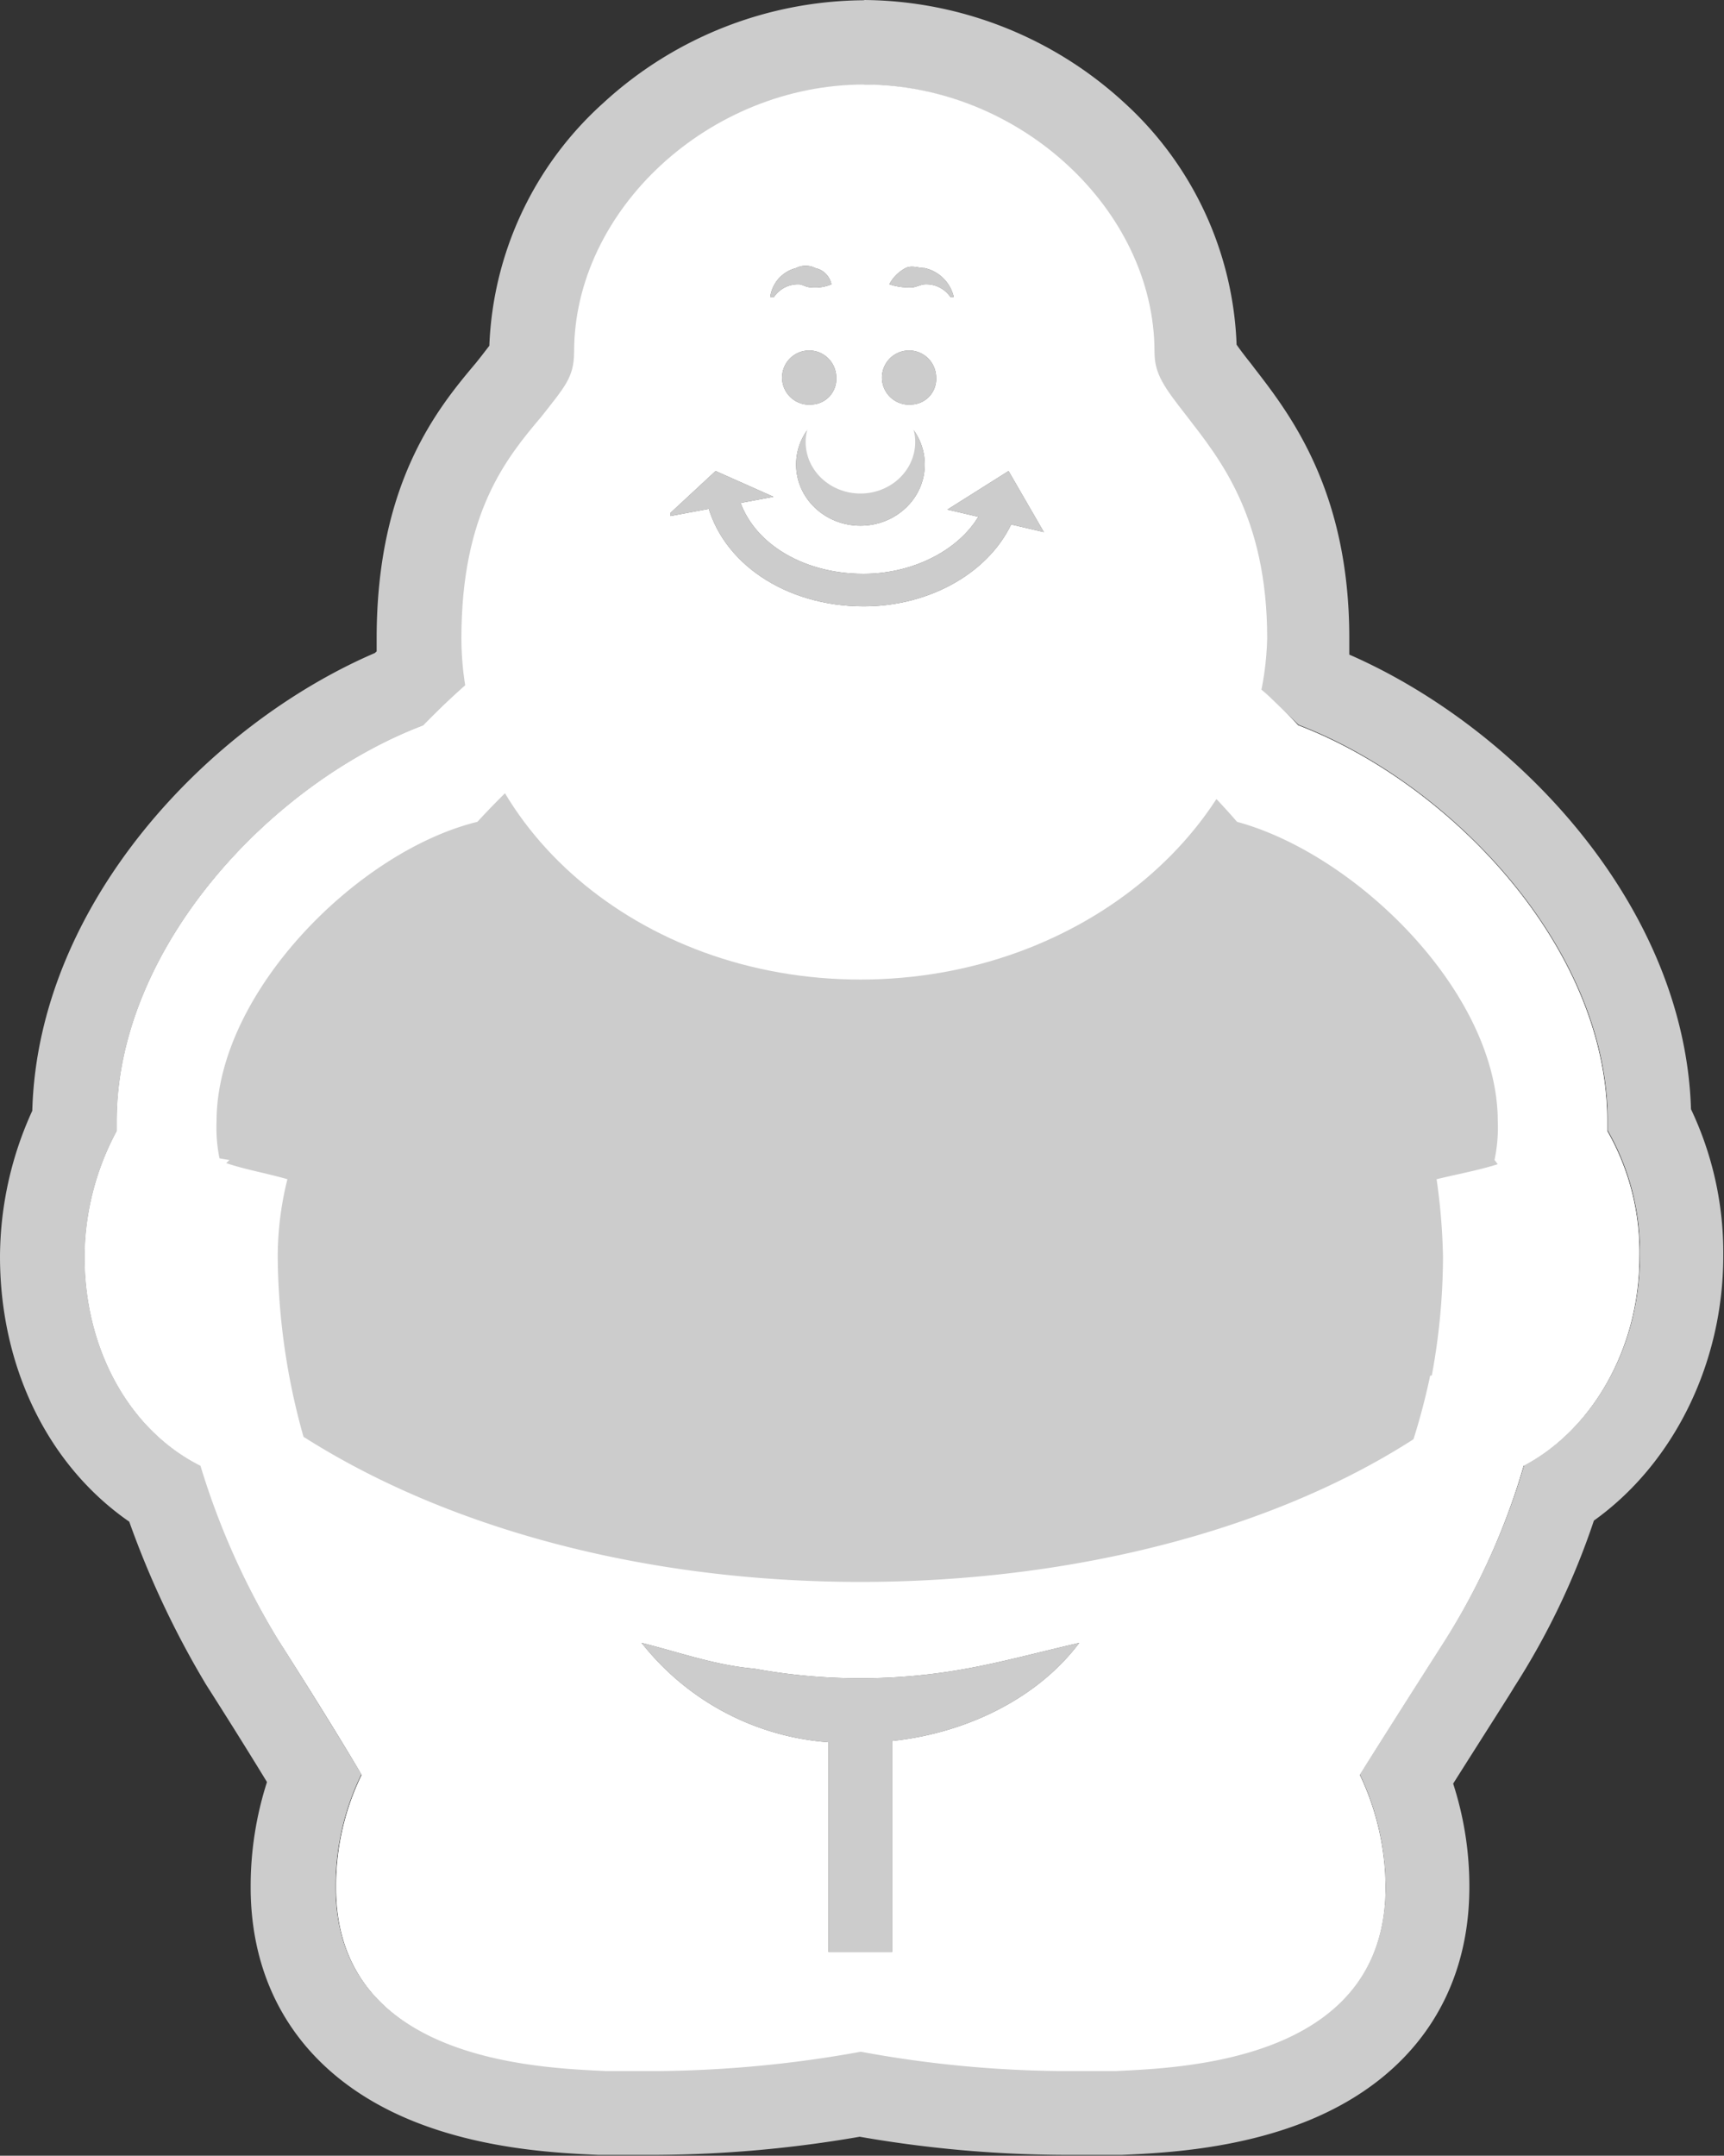 <svg id="Ebene_1" data-name="Ebene 1" xmlns="http://www.w3.org/2000/svg" viewBox="0 0 142.58 178.26"><rect x="0" y="0" width="142.58" height="178.26" fill="#333333" stroke="none"/><defs><style>.cls-1{fill:#fff;}.cls-2{fill:#ccc;}.cls-3{fill:#676766;}</style></defs><title>logo_mein-bert-figur-grau</title><path class="cls-1" d="M132.92,93.52v-.8c0-14.37-13-27.95-25.56-32.74-1-1.09-2.08-2.08-3.13-3a23.87,23.87,0,0,0,.47-4.15c0-10.12-4-14.91-6.65-18.37C96.18,32,95.38,31,95.38,29.1,95.38,17.38,84.2,7,71.42,7s-24,10.38-24,22.1c0,2.13-.8,2.92-2.67,5.32-2.93,3.46-6.65,8-6.65,18.37a24.47,24.47,0,0,0,.34,3.84c-1.19,1-2.36,2.14-3.54,3.35C22.44,64.77,9.66,78.35,9.66,92.72v.8A22.23,22.23,0,0,0,7,103.9c0,7.72,3.73,14.38,9.58,17.31A62.89,62.89,0,0,0,23,135.58s4.26,6.66,6.92,11.18a21,21,0,0,0-2.12,9.32c0,14.38,16.77,14.91,22.36,15.18h4.26a98.25,98.25,0,0,0,16.77-1.6,95.17,95.17,0,0,0,16.77,1.6h4.26c5.59-.27,22.36-.8,22.36-15.18a21.84,21.84,0,0,0-2.13-9.32c2.66-4.25,6.92-10.91,6.92-10.91A56.36,56.36,0,0,0,126,121.21c5.59-2.93,9.58-9.59,9.58-17.31A20.18,20.18,0,0,0,132.92,93.52Z"/><path class="cls-2" d="M71.42,7c12.78,0,24,10.38,24,22.1,0,1.86.8,2.92,2.67,5.32,2.66,3.46,6.65,8.25,6.65,18.37a23.87,23.87,0,0,1-.47,4.15c1,1,2.1,2,3.13,3,12.52,4.79,25.56,18.37,25.56,32.74v.8a20.18,20.18,0,0,1,2.66,10.38c0,7.72-4,14.38-9.58,17.31a56.36,56.36,0,0,1-6.66,14.64s-4.26,6.66-6.92,10.91a21.84,21.84,0,0,1,2.13,9.32c0,14.38-16.77,14.91-22.36,15.18H87.93a95.17,95.17,0,0,1-16.77-1.6,98.25,98.25,0,0,1-16.77,1.6H50.13c-5.59-.27-22.37-.8-22.37-15.18a21,21,0,0,1,2.13-9.32C27.23,142.24,23,135.58,23,135.58a62.89,62.89,0,0,1-6.39-14.37C10.73,118.28,7,111.62,7,103.9A22.23,22.23,0,0,1,9.66,93.52v-.8C9.66,78.35,22.44,64.77,35,60c1.18-1.21,2.35-2.31,3.54-3.35a24.47,24.47,0,0,1-.34-3.84c0-10.38,3.72-14.91,6.65-18.37,1.87-2.4,2.67-3.19,2.67-5.32,0-11.72,11.18-22.1,24-22.1m0-7A32.11,32.11,0,0,0,49.9,8.51a28.46,28.46,0,0,0-9.43,20.08l-.68.88-.42.53c-3.11,3.69-8.22,9.84-8.22,22.79,0,.35,0,.71,0,1.07L31,54C17.24,59.92,3.14,74.72,2.67,91.85A29.21,29.21,0,0,0,0,103.9c0,9.18,4,17.3,10.69,21.93a75.19,75.19,0,0,0,6.25,13.3l.07.12.07.11s2.66,4.16,5,8a28.19,28.19,0,0,0-1.35,8.68c0,8.88,4.67,15.71,13.15,19.24,5.91,2.46,12.21,2.76,15.59,2.91l.29,0h4.6a101.31,101.31,0,0,0,16.74-1.5,100.45,100.45,0,0,0,16.8,1.5h4.59l.3,0c3.38-.15,9.67-.45,15.59-2.91,8.47-3.53,13.14-10.36,13.14-19.24a27.48,27.48,0,0,0-1.34-8.55c2.39-3.78,5-7.86,5-7.91a61.67,61.67,0,0,0,6.64-13.84c6.59-4.71,10.7-13,10.7-21.88a27.66,27.66,0,0,0-2.67-12.14c-.52-16.9-14.5-31.58-28.26-37.59,0-.43,0-.85,0-1.26v-.12c0-12.14-4.89-18.48-7.82-22.27l-.28-.37c-.4-.5-.92-1.17-1.22-1.61A28.45,28.45,0,0,0,93,8.51,32.12,32.12,0,0,0,71.42,0Z"/><path class="cls-1" d="M87.93,166.46a87,87,0,0,1-16.77-1.59,84.55,84.55,0,0,1-16.77,1.59H50.13c-5.33-.26-17.84-.79-17.84-10.64A17.67,17.67,0,0,1,35,146.5h0l-8.52-13.31a53.35,53.35,0,0,1-6.65-15.44c-5.06-1.6-8.79-7.19-8.79-14.11a16.46,16.46,0,0,1,2.67-9V92.72c0-12.51,12.24-25,23.42-28.75C46.4,53.85,55.72,49.86,70.89,49.86c14.91,0,24.23,3.73,33.81,14.11,11.45,3.73,23.43,16.24,23.43,28.75v1.87a17.89,17.89,0,0,1,2.66,9c0,6.92-3.73,12.24-8.78,14.11a56.44,56.44,0,0,1-6.66,15.44s-5.86,9.32-8.52,13.31h0a18.44,18.44,0,0,1,2.66,9.32c0,9.85-12.51,10.38-17.83,10.64H87.93Z"/><path class="cls-2" d="M124.14,96.18l-.27-.26a12.83,12.83,0,0,0,.27-3.2c0-9.58-9.59-20-18.64-23.69a46.57,46.57,0,0,0-11.71-8.79c-6.13-4-12.78-5.59-22.37-5.59-9.31,0-16.23,1.6-22.36,5.59-4.26,2.4-8.43,3.66-11.89,7.12-9,3.73-20.41,14.82-20.41,24.4,0,1.07-3.77,3.33,2.22,4.16l-.27.26c1.6.54,3.2.8,5.06,1.33a26.38,26.38,0,0,0-.8,6.39,56.07,56.07,0,0,0,2.13,14.91c11.72,7.46,28,12,46.06,12s34.61-4.52,46.05-12a54.15,54.15,0,0,0,2.13-14.91,51,51,0,0,0-.53-6.39C120.94,97,122.54,96.72,124.14,96.18Z"/><path class="cls-1" d="M71.16,54.39c14.11,0,22.36,3.46,31.15,13.57,9.85,2.67,21.56,14.11,21.56,24.76a12.83,12.83,0,0,1-.27,3.2,12.27,12.27,0,0,1,2.67,7.72c0,5.59-3.47,10.11-7.72,10.11h-.27a55.17,55.17,0,0,1-6.66,17s-8.25,12.78-9.31,14.64,2.92,4.53,2.92,10.39-9.58,6.12-14.37,6.12h-3.2a89,89,0,0,1-16.77-1.6,85.47,85.47,0,0,1-16.77,1.6H50.93c-4.8-.27-14.38-.27-14.38-6.12s4.26-8.52,2.93-10.39-9.32-14.64-9.32-14.64a47.43,47.43,0,0,1-6.65-17h-.27c-4.26,0-7.72-4.52-7.72-10.11a11.72,11.72,0,0,1,2.66-7.72,12.83,12.83,0,0,1-.27-3.2c0-10.65,11.72-22.36,21.57-24.76C48.8,57.85,57.05,54.39,71.16,54.39m0-9C55.45,45.34,45.07,49.59,35,60,22.44,64.77,9.66,78.35,9.66,92.72v.8A22.23,22.23,0,0,0,7,103.9c0,7.72,3.73,14.38,9.58,17.31A62.46,62.46,0,0,0,23,135.58s4.26,6.66,6.92,11.18a21,21,0,0,0-2.12,9.32c0,14.38,16.77,14.91,22.36,15.18h4.26a98.25,98.25,0,0,0,16.77-1.6,95.17,95.17,0,0,0,16.77,1.6h4.26c5.59-.27,22.36-.8,22.36-15.18a21.84,21.84,0,0,0-2.13-9.32c2.66-4.25,6.92-10.91,6.92-10.91A56.36,56.36,0,0,0,126,121.21c5.59-2.93,9.58-9.59,9.58-17.31a20.18,20.18,0,0,0-2.66-10.38v-.8c0-14.37-13-27.95-25.56-32.74-9.85-10.39-20.23-14.64-36.2-14.64Z"/><rect class="cls-3" x="68.52" y="142.51" width="5.27" height="18.9"/><path class="cls-3" d="M53.06,135.85c3.19.8,6.12,1.86,9.31,2.13a48.64,48.64,0,0,0,17.57,0c2.93-.53,5.86-1.33,9.32-2.13-4,5.32-11.18,8.25-18.1,8.25A21.7,21.7,0,0,1,53.06,135.85Z"/><rect class="cls-2" x="68.52" y="142.51" width="5.27" height="18.9"/><path class="cls-2" d="M53.06,135.85c3.19.8,6.12,1.86,9.31,2.13a48.64,48.64,0,0,0,17.57,0c2.93-.53,5.86-1.33,9.32-2.13-4,5.32-11.18,8.25-18.1,8.25A21.7,21.7,0,0,1,53.06,135.85Z"/><path class="cls-1" d="M71.16,81c-18.37,0-33-12.78-33-28.22,0-10.38,3.72-14.91,6.65-18.37,1.87-2.4,2.67-3.19,2.67-5.32,0-11.72,11.18-22.1,24-22.1s24,10.38,24,22.1c0,1.86.8,2.92,2.67,5.32,2.66,3.46,6.65,8.25,6.65,18.37C104.44,68.23,89.53,81,71.16,81Z"/><ellipse class="cls-3" cx="71.16" cy="38.41" rx="5.32" ry="5.06"/><ellipse class="cls-1" cx="71.16" cy="36.55" rx="4.53" ry="4.26"/><path class="cls-3" d="M71.43,50.14c-6.46,0-11.82-3.6-13-8.76L61,40.77c.93,3.93,5.21,6.68,10.41,6.68,4.44,0,8.53-2.29,9.94-5.57l2.47,1.06C82,47.25,77,50.14,71.43,50.14Z"/><polygon class="cls-3" points="86.33 44 78.35 42.14 83.41 38.95 86.33 44"/><polygon class="cls-3" points="55.45 42.41 59.18 38.95 63.97 41.08 63.97 41.08 55.45 42.67 55.45 42.41"/><ellipse class="cls-3" cx="67.17" cy="31.23" rx="1.06" ry="1.33"/><path class="cls-3" d="M67.16,33.45a2.24,2.24,0,1,1,2-2.22A2.11,2.11,0,0,1,67.16,33.45Zm0-2.66a.57.57,0,0,0-.16.44.5.5,0,0,0,.17.43.54.54,0,0,0,.16-.43A.53.53,0,0,0,67.16,30.79Z"/><ellipse class="cls-3" cx="75.42" cy="31.23" rx="1.06" ry="1.33"/><path class="cls-3" d="M75.42,33.45a2.24,2.24,0,1,1,2-2.22A2.11,2.11,0,0,1,75.42,33.45Zm0-2.66a.53.53,0,0,0-.17.44.5.5,0,0,0,.18.43.58.58,0,0,0,.16-.43A.56.56,0,0,0,75.42,30.79Z"/><path class="cls-3" d="M73.55,23.51a3.21,3.21,0,0,1,1.34-1.34c.53-.26,1.06,0,1.59,0a3.18,3.18,0,0,1,2.4,2.4h-.27a2.41,2.41,0,0,0-2.13-1.06c-.26,0-.8.26-1.06.26a5.36,5.36,0,0,1-1.87-.26Z"/><path class="cls-3" d="M68.76,23.51a3.42,3.42,0,0,1-1.59.26c-.54,0-.8-.26-1.07-.26A2.41,2.41,0,0,0,64,24.57H63.7a2.85,2.85,0,0,1,2.13-2.4,1.74,1.74,0,0,1,1.6,0,1.71,1.71,0,0,1,1.33,1.34Z"/><ellipse class="cls-2" cx="71.16" cy="38.41" rx="5.32" ry="5.06"/><ellipse class="cls-1" cx="71.16" cy="36.55" rx="4.53" ry="4.26"/><path class="cls-2" d="M71.43,50.14c-6.46,0-11.82-3.6-13-8.76L61,40.77c.93,3.93,5.21,6.68,10.41,6.68,4.44,0,8.53-2.29,9.94-5.57l2.47,1.06C82,47.25,77,50.14,71.43,50.14Z"/><polygon class="cls-2" points="86.33 44 78.35 42.14 83.41 38.95 86.33 44"/><polygon class="cls-2" points="55.45 42.41 59.18 38.95 63.97 41.08 63.97 41.08 55.45 42.67 55.45 42.41"/><ellipse class="cls-2" cx="67.17" cy="31.23" rx="1.06" ry="1.33"/><path class="cls-2" d="M67.16,33.45a2.24,2.24,0,1,1,2-2.22A2.11,2.11,0,0,1,67.16,33.45Zm0-2.66a.57.57,0,0,0-.16.44.5.5,0,0,0,.17.43.54.54,0,0,0,.16-.43A.53.53,0,0,0,67.16,30.79Z"/><ellipse class="cls-2" cx="75.42" cy="31.23" rx="1.06" ry="1.33"/><path class="cls-2" d="M75.42,33.45a2.24,2.24,0,1,1,2-2.22A2.11,2.11,0,0,1,75.42,33.45Zm0-2.66a.53.53,0,0,0-.17.44.5.5,0,0,0,.18.43.58.58,0,0,0,.16-.43A.56.56,0,0,0,75.42,30.79Z"/><path class="cls-2" d="M73.55,23.51a3.21,3.21,0,0,1,1.34-1.34c.53-.26,1.06,0,1.59,0a3.18,3.18,0,0,1,2.4,2.4h-.27a2.41,2.41,0,0,0-2.13-1.06c-.26,0-.8.26-1.06.26a5.36,5.36,0,0,1-1.87-.26Z"/><path class="cls-2" d="M68.76,23.51a3.42,3.42,0,0,1-1.59.26c-.54,0-.8-.26-1.07-.26A2.41,2.41,0,0,0,64,24.57H63.7a2.85,2.85,0,0,1,2.13-2.4,1.74,1.74,0,0,1,1.6,0,1.71,1.71,0,0,1,1.33,1.34Z"/></svg>